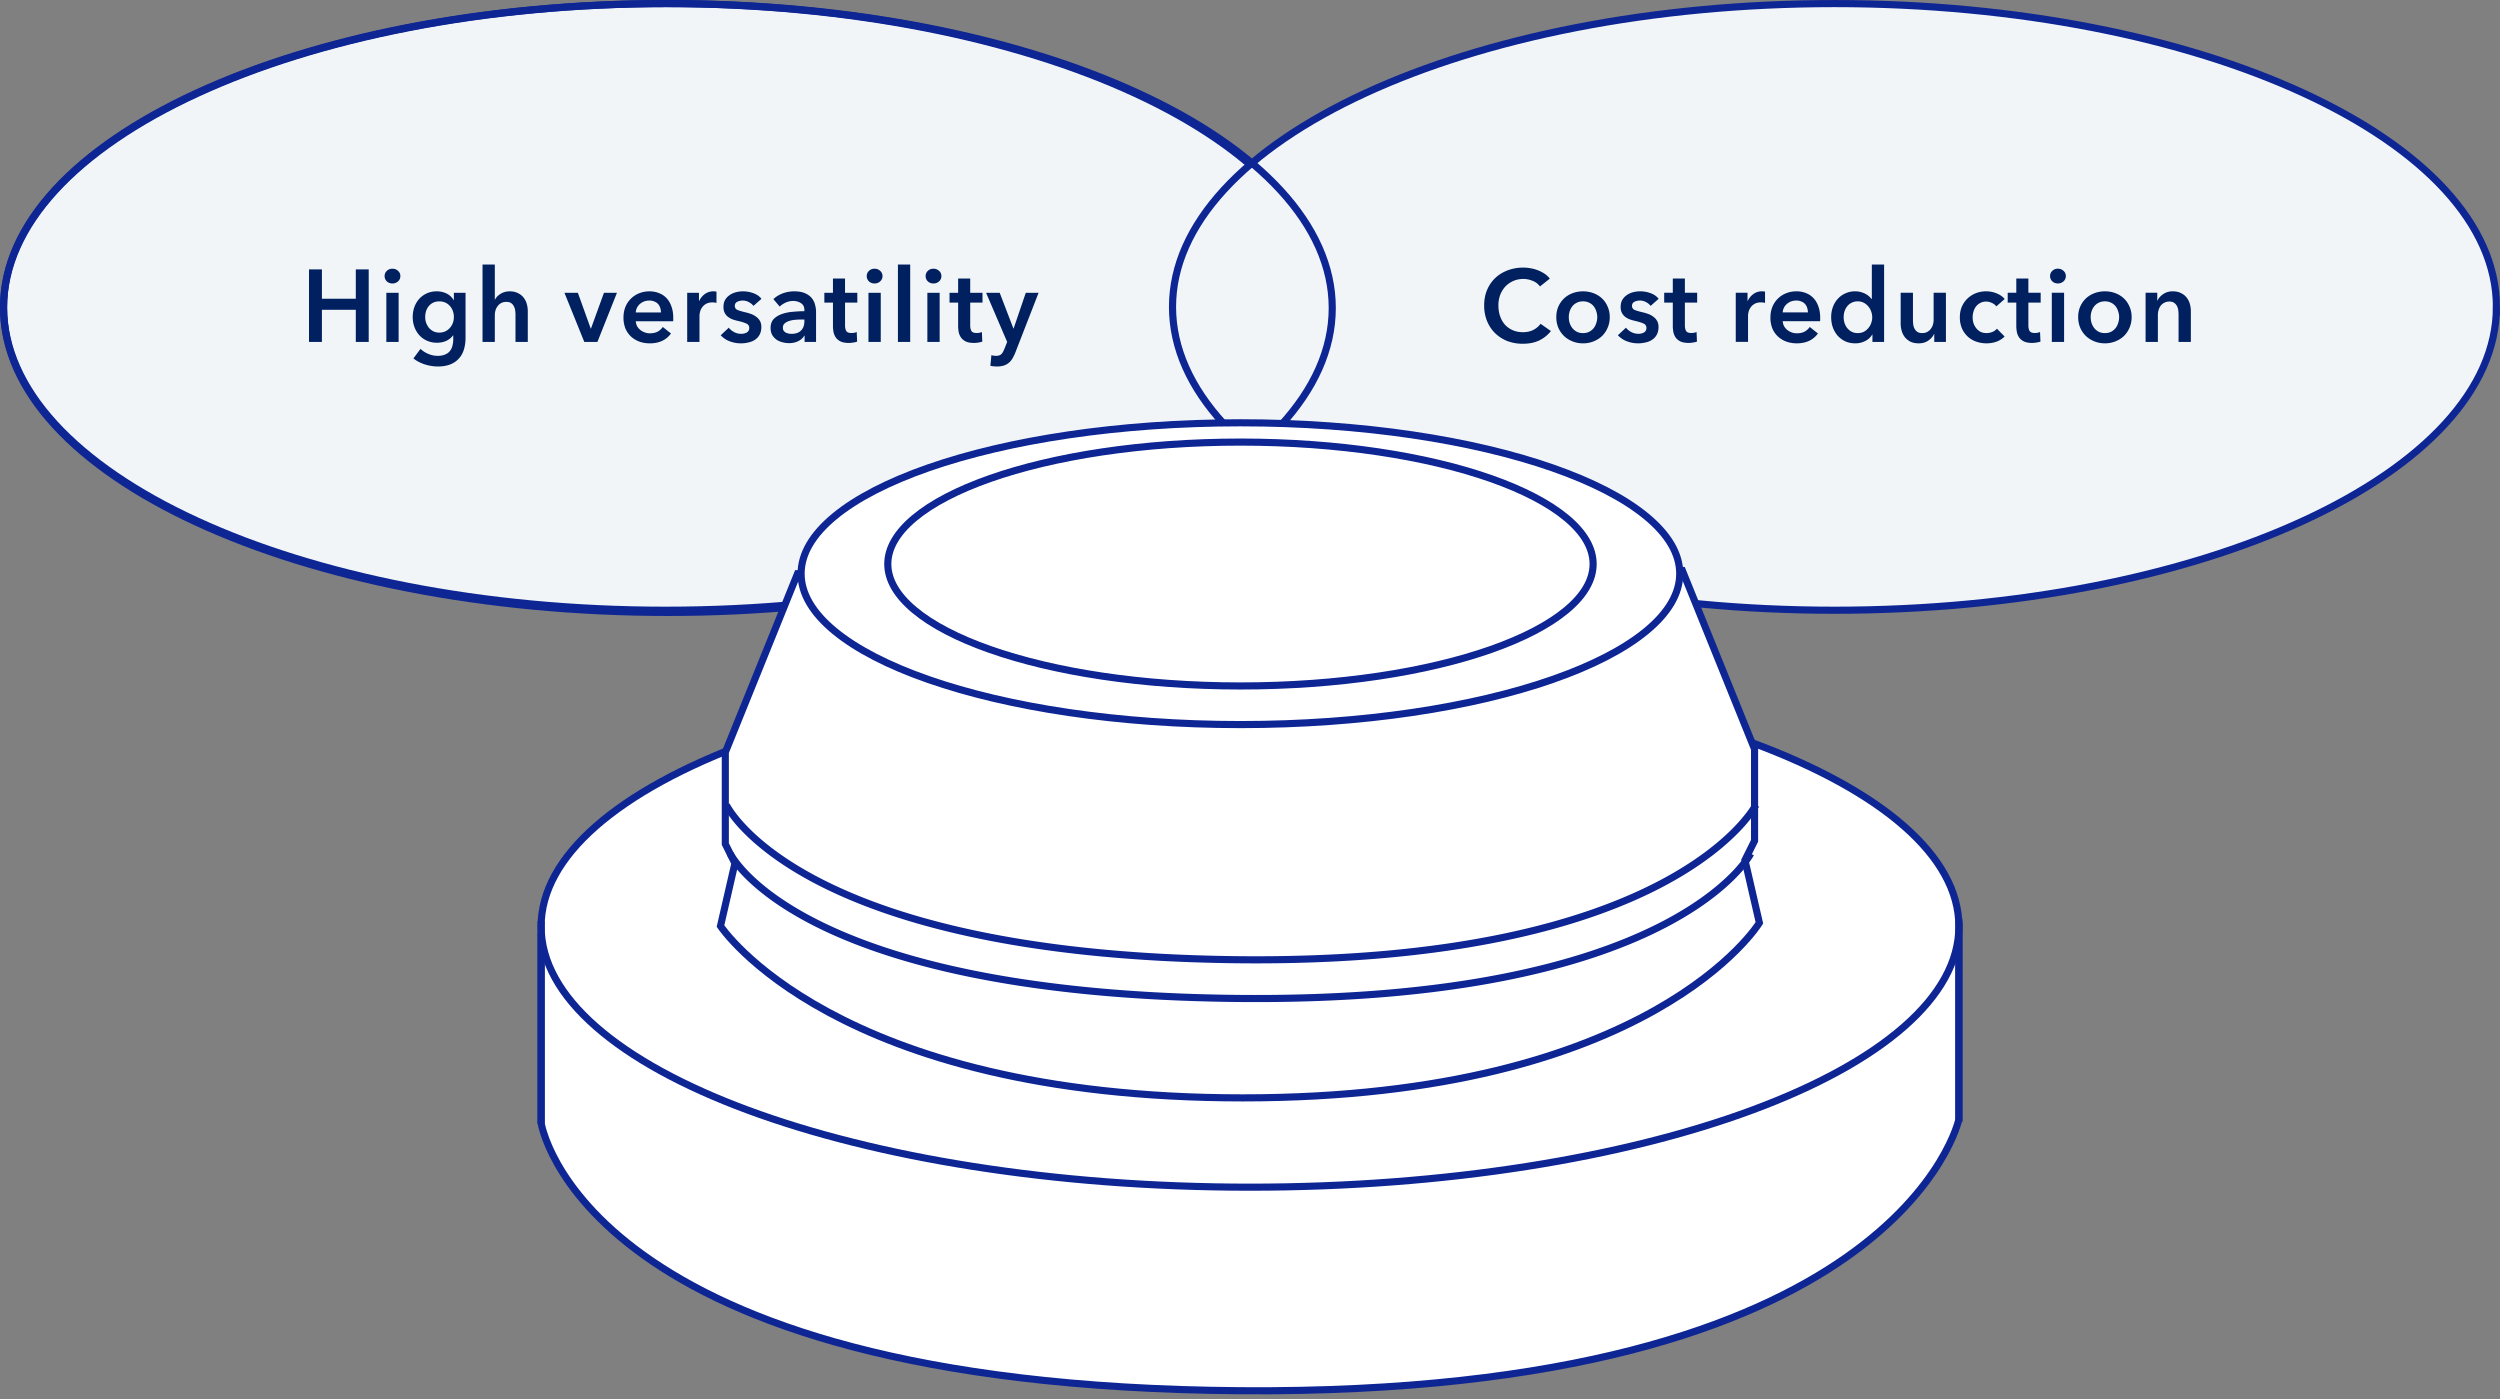 <svg xmlns="http://www.w3.org/2000/svg" width="293" height="164" fill="none"><rect width="100%" height="100%" fill="#808080" stroke="none"/><path fill="#F1F5F8" stroke="#0E2594" stroke-width=".837" d="M155.581 35.969c0 9.67-8.518 18.559-22.602 25.053C118.93 67.501 99.493 71.52 78 71.52s-40.93-4.018-54.979-10.497C8.937 54.528.419 45.64.419 35.97S8.937 17.41 23.02 10.915C37.07 4.437 56.507.42 78 .42s40.93 4.018 54.979 10.496c14.084 6.495 22.602 15.383 22.602 25.054Z"/><path fill="#002060" d="M36.216 31.577h1.512v3.432H41.7v-3.432h1.512v8.496H41.7v-3.768h-3.972v3.768h-1.512zm9.063 2.736h1.44v5.76h-1.44zm-.204-1.956a.82.82 0 0 1 .252-.6.9.9 0 0 1 .66-.264q.396 0 .66.252.276.24.276.612a.81.81 0 0 1-.276.624.94.94 0 0 1-.66.24.92.92 0 0 1-.66-.252.86.86 0 0 1-.252-.612m9.487 1.956v5.244q0 .78-.192 1.404-.192.636-.6 1.068-.396.444-1.008.684t-1.452.24q-.348 0-.744-.06-.384-.06-.768-.18a5 5 0 0 1-.72-.3 3.5 3.5 0 0 1-.624-.408l.828-1.116q.42.396.948.6.528.216 1.068.216.516 0 .864-.156.36-.144.564-.408.216-.264.3-.624a3 3 0 0 0 .096-.792v-.42h-.024q-.312.42-.804.648-.48.216-1.08.216a2.8 2.8 0 0 1-1.176-.24 2.7 2.7 0 0 1-.9-.648 3 3 0 0 1-.564-.948 3.3 3.3 0 0 1-.204-1.164q0-.624.192-1.176.204-.552.564-.96.372-.408.888-.648a2.8 2.8 0 0 1 1.176-.24q.612 0 1.14.252t.84.78h.024v-.864zm-3.072 1.008q-.396 0-.708.144-.3.144-.516.396-.204.24-.324.576a2.3 2.3 0 0 0-.108.72q0 .348.108.672.12.324.324.588.216.252.516.408.312.156.696.156.396 0 .708-.144.324-.156.54-.408.228-.252.348-.576.12-.336.12-.696 0-.372-.12-.708a1.7 1.7 0 0 0-.348-.588 1.5 1.5 0 0 0-.528-.396 1.7 1.7 0 0 0-.708-.144m8.242-1.176q.564 0 .96.204.408.192.66.516.264.324.384.744t.12.864v3.6h-1.44v-3.168q0-.252-.036-.516a1.4 1.4 0 0 0-.156-.492.9.9 0 0 0-.324-.372q-.204-.144-.552-.144t-.6.132a1.2 1.2 0 0 0-.42.36 1.5 1.5 0 0 0-.252.492 2 2 0 0 0-.084.564v3.144h-1.44v-9.072h1.44v4.116h.024q.084-.18.24-.348.168-.18.384-.312.216-.144.492-.228t.6-.084m6.42.168h1.572l1.512 4.2h.024l1.524-4.2h1.524l-2.292 5.76H68.48zm11.312 2.304q0-.276-.084-.528a1.14 1.14 0 0 0-.24-.444 1.1 1.1 0 0 0-.432-.3 1.4 1.4 0 0 0-.6-.12q-.648 0-1.104.396a1.4 1.4 0 0 0-.492.996zm1.44.648v.192q0 .096-.012.192h-4.38q.024.312.156.576.144.252.372.444.228.18.516.288t.6.108q.54 0 .912-.192.372-.204.612-.552l.96.768q-.852 1.152-2.472 1.152a3.6 3.6 0 0 1-1.236-.204 3.1 3.1 0 0 1-.984-.6 2.8 2.8 0 0 1-.648-.936 3.4 3.4 0 0 1-.228-1.272q0-.696.228-1.26a2.88 2.88 0 0 1 1.608-1.596q.564-.228 1.212-.228.6 0 1.104.204.516.192.888.588.372.384.576.972.216.576.216 1.356m1.635-2.952h1.38v.96h.024a2.1 2.1 0 0 1 .672-.816 1.68 1.68 0 0 1 1.188-.3q.096 0 .168.024v1.32a2 2 0 0 0-.444-.06q-.492 0-.792.18t-.468.432-.228.516-.06.42v3.084h-1.44zm7.767 1.536a1.6 1.6 0 0 0-.528-.432 1.45 1.45 0 0 0-.732-.192q-.348 0-.636.144a.5.5 0 0 0-.288.48q0 .336.312.48.324.132.936.276.324.072.648.192.336.12.6.324.276.192.444.492.168.288.168.708 0 .528-.204.9-.192.36-.528.588-.324.228-.768.324a3.7 3.7 0 0 1-.9.108q-.672 0-1.308-.24a2.8 2.8 0 0 1-1.056-.708l.948-.888q.24.312.624.516t.852.204a1.4 1.4 0 0 0 .612-.144.66.66 0 0 0 .228-.216.6.6 0 0 0 .084-.324.53.53 0 0 0-.336-.516q-.324-.156-.984-.312a6 6 0 0 1-.636-.18q-.3-.12-.54-.3a1.45 1.45 0 0 1-.384-.468 1.5 1.5 0 0 1-.144-.684q0-.48.192-.828a1.7 1.7 0 0 1 .528-.564q.324-.228.732-.336t.84-.108q.624 0 1.212.216.6.216.948.66zm5.992 3.492h-.036q-.216.384-.696.636-.48.24-1.092.24a3 3 0 0 1-.732-.096 2.2 2.2 0 0 1-.696-.288 1.9 1.9 0 0 1-.528-.552q-.204-.348-.204-.852 0-.648.36-1.032.372-.384.948-.588a5 5 0 0 1 1.272-.264 14 14 0 0 1 1.38-.072v-.144q0-.54-.396-.792-.384-.264-.924-.264-.456 0-.876.192t-.696.468l-.744-.876a3.3 3.3 0 0 1 1.128-.684 3.9 3.9 0 0 1 1.308-.228q.768 0 1.26.216.504.216.792.564t.396.78q.12.432.12.864v3.504h-1.344zm-.024-1.896h-.324q-.348 0-.732.036a2.8 2.8 0 0 0-.708.132q-.324.096-.54.288-.216.18-.216.504a.7.7 0 0 0 .084.348q.096.132.24.216t.324.12.36.036q.744 0 1.128-.396t.384-1.08zm2.34-1.98v-1.152h1.008v-1.668h1.416v1.668h1.441v1.152h-1.44v2.676q0 .384.132.636.143.252.623.252.144 0 .313-.024.168-.036.3-.096l.048 1.128q-.192.072-.456.108a3 3 0 0 1-.504.048q-.577 0-.937-.156a1.55 1.55 0 0 1-.576-.444 1.8 1.8 0 0 1-.287-.648 4 4 0 0 1-.072-.792v-2.688zm5.171-1.152h1.44v5.76h-1.44zm-.204-1.956a.82.82 0 0 1 .252-.6.9.9 0 0 1 .66-.264q.396 0 .66.252.276.24.276.612a.81.81 0 0 1-.276.624.94.94 0 0 1-.66.24.92.92 0 0 1-.66-.252.86.86 0 0 1-.252-.612m3.655-1.356h1.44v9.072h-1.44zm3.451 3.312h1.44v5.76h-1.44zm-.204-1.956a.82.82 0 0 1 .252-.6.9.9 0 0 1 .66-.264q.396 0 .66.252.276.24.276.612a.81.81 0 0 1-.276.624.94.94 0 0 1-.66.24.92.92 0 0 1-.66-.252.86.86 0 0 1-.252-.612m2.802 3.108v-1.152h1.008v-1.668h1.416v1.668h1.44v1.152h-1.44v2.676q0 .384.132.636.144.252.624.252.144 0 .312-.024.168-.036.3-.096l.048 1.128q-.192.072-.456.108a3 3 0 0 1-.504.048q-.576 0-.936-.156a1.55 1.55 0 0 1-.576-.444 1.8 1.8 0 0 1-.288-.648 4 4 0 0 1-.072-.792v-2.688zm4.283-1.152h1.596l1.608 4.188h.024l1.428-4.188h1.5L119 41.31a5 5 0 0 1-.336.696q-.18.312-.432.516a1.7 1.7 0 0 1-.6.324 2.7 2.7 0 0 1-.816.108 3 3 0 0 1-.372-.024 2 2 0 0 1-.372-.06l.12-1.248q.144.048.276.06.144.024.264.024.228 0 .384-.06a.6.6 0 0 0 .264-.168q.108-.108.192-.276t.18-.396l.288-.732z"/><path fill="#F1F5F8" stroke="#0E2594" stroke-width=".837" d="M292.581 35.969c0 9.67-8.518 18.559-22.602 25.053C255.93 67.501 236.493 71.52 215 71.52s-40.93-4.018-54.979-10.497c-14.084-6.494-22.602-15.383-22.602-25.053s8.518-18.559 22.602-25.054C174.07 4.437 193.507.42 215 .42s40.93 4.018 54.979 10.496c14.084 6.495 22.602 15.383 22.602 25.054Z"/><path fill="#002060" d="M180.485 33.57a1.9 1.9 0 0 0-.876-.66 2.8 2.8 0 0 0-1.056-.217q-.66 0-1.2.24t-.936.66q-.384.42-.6.984a3.6 3.6 0 0 0-.204 1.224q0 .696.204 1.272t.576.996q.384.408.912.636t1.188.228q.684 0 1.212-.264.528-.276.852-.72l1.212.852q-.564.708-1.38 1.104-.816.384-1.908.384a5.1 5.1 0 0 1-1.836-.324 4.4 4.4 0 0 1-1.428-.924q-.6-.6-.936-1.416a4.8 4.8 0 0 1-.336-1.824q0-1.02.348-1.836a4.2 4.2 0 0 1 .972-1.404q.624-.576 1.464-.888a5.2 5.2 0 0 1 1.824-.312q.408 0 .852.084.444.072.852.24.408.156.768.396t.612.576zm1.914 3.6q0-.685.24-1.237.252-.564.672-.96t.996-.612a3.5 3.5 0 0 1 1.224-.216q.648 0 1.224.216t.996.612.66.96q.252.552.252 1.236t-.252 1.248q-.24.564-.66.972-.42.396-.996.624a3.3 3.3 0 0 1-1.224.228q-.648 0-1.224-.228a3.1 3.1 0 0 1-.996-.624 3.1 3.1 0 0 1-.672-.972 3.2 3.2 0 0 1-.24-1.248m1.464 0q0 .335.096.671.108.336.312.6t.516.432.744.168.744-.168.516-.432.3-.6q.108-.336.108-.672t-.108-.66a1.8 1.8 0 0 0-.3-.6 1.5 1.5 0 0 0-.516-.42 1.55 1.55 0 0 0-.744-.168q-.432 0-.744.168-.312.156-.516.42t-.312.6a2.3 2.3 0 0 0-.096.66m9.593-1.32a1.6 1.6 0 0 0-.528-.433 1.45 1.45 0 0 0-.732-.192q-.348 0-.636.144a.5.5 0 0 0-.288.48q0 .336.312.48.324.132.936.276.324.072.648.192.336.12.6.324.276.192.444.492.168.288.168.708 0 .528-.204.9-.192.36-.528.588-.324.228-.768.324a3.7 3.7 0 0 1-.9.108q-.672 0-1.308-.24a2.8 2.8 0 0 1-1.056-.708l.948-.888q.24.312.624.516t.852.204a1.4 1.4 0 0 0 .612-.144.66.66 0 0 0 .228-.216.6.6 0 0 0 .084-.324.53.53 0 0 0-.336-.516q-.324-.156-.984-.312a6 6 0 0 1-.636-.18q-.3-.12-.54-.3a1.45 1.45 0 0 1-.384-.468 1.5 1.5 0 0 1-.144-.684q0-.48.192-.828a1.7 1.7 0 0 1 .528-.564q.324-.228.732-.336t.84-.108q.624 0 1.212.216.6.216.948.66zm1.588-.385v-1.152h1.008v-1.668h1.416v1.668h1.44v1.152h-1.44v2.676q0 .384.132.636.144.252.624.252.144 0 .312-.024.168-.036.3-.096l.048 1.128q-.192.072-.456.108a3 3 0 0 1-.504.048q-.576 0-.936-.156a1.55 1.55 0 0 1-.576-.444 1.8 1.8 0 0 1-.288-.648 4 4 0 0 1-.072-.792v-2.688zm8.386-1.152h1.38v.96h.024a2.1 2.1 0 0 1 .672-.816 1.68 1.68 0 0 1 1.188-.3q.096 0 .168.024v1.32a2 2 0 0 0-.444-.06q-.492 0-.792.18t-.468.432-.228.516-.06.42v3.084h-1.44zm8.456 2.304q0-.276-.084-.528a1.14 1.14 0 0 0-.24-.444 1.1 1.1 0 0 0-.432-.3 1.4 1.4 0 0 0-.6-.12q-.648 0-1.104.396a1.4 1.4 0 0 0-.492.996zm1.44.648v.192q0 .096-.012.192h-4.38q.024.312.156.576.144.252.372.444.228.18.516.288t.6.108q.54 0 .912-.192.372-.204.612-.552l.96.768q-.852 1.152-2.472 1.152a3.6 3.6 0 0 1-1.236-.204 3.1 3.1 0 0 1-.984-.6 2.8 2.8 0 0 1-.648-.936 3.4 3.4 0 0 1-.228-1.272q0-.696.228-1.26a2.88 2.88 0 0 1 1.608-1.596q.564-.228 1.212-.228.6 0 1.104.204.516.192.888.588.372.384.576.972.216.576.216 1.356m7.491 2.808h-1.368v-.864h-.024q-.3.504-.84.768a2.5 2.5 0 0 1-1.14.264q-.66 0-1.188-.24a2.9 2.9 0 0 1-.888-.66 3.2 3.2 0 0 1-.564-.972 3.7 3.7 0 0 1-.192-1.2q0-.636.204-1.188a2.9 2.9 0 0 1 .576-.96 2.6 2.6 0 0 1 .888-.636q.516-.24 1.128-.24.396 0 .708.096.312.084.54.216.24.132.408.288t.276.3h.036v-4.044h1.44zm-4.74-2.904q0 .336.096.672.108.336.312.6t.516.432.732.168q.396 0 .708-.156a1.7 1.7 0 0 0 .528-.432q.228-.264.336-.588.12-.336.12-.672t-.12-.672a1.7 1.7 0 0 0-.336-.6 1.7 1.7 0 0 0-.528-.432 1.5 1.5 0 0 0-.708-.168q-.42 0-.732.168-.312.156-.516.42t-.312.6a2.3 2.3 0 0 0-.096.66m11.985 2.904h-1.368v-.924h-.024q-.192.432-.672.768-.468.324-1.116.324-.564 0-.972-.192a2.05 2.05 0 0 1-.66-.528 2.2 2.2 0 0 1-.372-.744 3.1 3.1 0 0 1-.12-.864v-3.6h1.44v3.192q0 .252.036.528t.156.504q.12.216.324.36.216.144.564.144.336 0 .588-.132.264-.144.42-.36.168-.216.252-.492.084-.288.084-.576v-3.168h1.44zm5.904-4.164a1.2 1.2 0 0 0-.504-.396 1.5 1.5 0 0 0-.684-.168 1.4 1.4 0 0 0-.696.168q-.3.156-.504.42a1.9 1.9 0 0 0-.288.6 2.3 2.3 0 0 0-.096.66q0 .336.096.672.108.324.312.588t.504.432q.312.156.72.156.336 0 .672-.132a1.3 1.3 0 0 0 .54-.384l.9.912q-.36.384-.924.6a3.4 3.4 0 0 1-1.2.204q-.636 0-1.212-.204a2.9 2.9 0 0 1-.996-.6 3 3 0 0 1-.672-.96 3.3 3.3 0 0 1-.24-1.284q0-.696.24-1.26.252-.564.672-.96a3 3 0 0 1 .972-.612 3.3 3.3 0 0 1 1.2-.216q.636 0 1.224.24.6.24.948.66zm1.336-.444v-1.152h1.008v-1.668h1.416v1.668h1.44v1.152h-1.44v2.676q0 .384.132.636.144.252.624.252.144 0 .312-.024.168-.036.3-.096l.048 1.128q-.192.072-.456.108a3 3 0 0 1-.504.048q-.576 0-.936-.156a1.55 1.55 0 0 1-.576-.444 1.8 1.8 0 0 1-.288-.648 4 4 0 0 1-.072-.792v-2.688zm5.17-1.152h1.44v5.76h-1.44zm-.204-1.956a.82.82 0 0 1 .252-.6.9.9 0 0 1 .66-.264q.396 0 .66.252.276.24.276.612a.81.81 0 0 1-.276.624.94.94 0 0 1-.66.24.92.92 0 0 1-.66-.252.86.86 0 0 1-.252-.612m3.295 4.812q0-.684.24-1.236.252-.564.672-.96t.996-.612a3.5 3.5 0 0 1 1.224-.216q.648 0 1.224.216t.996.612.66.96q.252.552.252 1.236t-.252 1.248q-.24.564-.66.972-.42.396-.996.624a3.3 3.3 0 0 1-1.224.228q-.648 0-1.224-.228a3.1 3.1 0 0 1-.996-.624 3.1 3.1 0 0 1-.672-.972 3.2 3.2 0 0 1-.24-1.248m1.464 0q0 .336.096.672.108.336.312.6t.516.432.744.168.744-.168.516-.432.3-.6q.108-.336.108-.672t-.108-.66a1.8 1.8 0 0 0-.3-.6 1.5 1.5 0 0 0-.516-.42 1.55 1.55 0 0 0-.744-.168q-.432 0-.744.168-.312.156-.516.42t-.312.6a2.3 2.3 0 0 0-.096.66m6.436-2.856h1.368v.924h.024q.192-.432.66-.756.48-.336 1.128-.336.564 0 .96.204.408.192.66.516.264.324.384.744t.12.864v3.6h-1.44v-3.192q0-.252-.036-.528a1.4 1.4 0 0 0-.156-.492 1 1 0 0 0-.336-.372q-.204-.144-.552-.144a1.2 1.2 0 0 0-.6.144 1.3 1.3 0 0 0-.42.348 1.6 1.6 0 0 0-.24.504 2 2 0 0 0-.084.564v3.168h-1.44z"/><path stroke="#0E2594" stroke-width=".837" d="M156.14 36.098c0 9.706-8.55 18.626-22.685 25.144-14.099 6.502-33.606 10.534-55.176 10.534s-41.077-4.032-55.176-10.534C8.968 54.724.419 45.804.419 36.098c0-9.707 8.549-18.627 22.684-25.145C37.202 4.45 56.709.419 78.279.419s41.077 4.032 55.176 10.534C147.59 17.47 156.14 26.39 156.14 36.097Z"/><path fill="#fff" stroke="#0E2594" stroke-width=".835" d="M145.372 162.993c-77.294-.558-81.954-31.39-81.954-31.39v-21.807l166.164-1.218v22.606s-6.917 32.367-84.21 31.809Z"/><path fill="#fff" stroke="#0E2594" stroke-width=".835" d="M229.582 108.578c0 4.113-2.246 8.083-6.42 11.744s-10.236 6.976-17.765 9.769c-15.053 5.585-35.876 9.048-58.897 9.048s-43.845-3.463-58.898-9.048c-7.528-2.793-13.592-6.108-17.765-9.769-4.174-3.661-6.42-7.631-6.42-11.744 0-4.114 2.246-8.083 6.42-11.745 4.173-3.66 10.237-6.976 17.765-9.77 15.053-5.584 35.876-9.046 58.898-9.046 23.021 0 43.844 3.462 58.897 9.047 7.529 2.793 13.592 6.109 17.765 9.77 4.174 3.661 6.42 7.63 6.42 11.744Z"/><path fill="#fff" stroke="#0E2594" stroke-linecap="round" stroke-width=".835" d="m85.006 88.167 8.463-20.932 103.703-.372 8.463 20.931v10.749l-1.128 2.262 1.692 7.355s-12.525 20.512-60.537 20.512-61.22-20.14-61.22-20.14l1.692-7.354-1.128-2.263z"/><path fill="#0E2594" fill-rule="evenodd" d="M194.75 104.007c-8.9 4.648-24.214 9.189-49.934 8.887-25.714-.302-40.707-4.843-49.287-9.34-4.291-2.249-6.976-4.486-8.594-6.172a16 16 0 0 1-1.692-2.048 9 9 0 0 1-.458-.746l-.023-.044-.007-.014-.002-.004v-.001s-.001-.001.376-.18c.377-.18.377-.18.376-.181l.004.006.015.03q.023.045.073.133c.069.12.178.299.336.53.316.462.828 1.131 1.604 1.94 1.553 1.62 4.164 3.803 8.38 6.012 8.43 4.418 23.284 8.943 48.909 9.244 25.621.301 40.79-4.224 49.537-8.793 4.373-2.284 7.145-4.58 8.818-6.295a18 18 0 0 0 1.751-2.065 10 10 0 0 0 .46-.712l.019-.033.003-.007.001-.001.371.191c.371.19.371.191.371.192l-.001.001-.002.004-.007.014-.026.046q-.033.06-.099.17a10 10 0 0 1-.41.619 18.5 18.5 0 0 1-1.833 2.164c-1.736 1.779-4.579 4.128-9.029 6.453m-.31 5.109c-8.75 4.351-23.912 8.601-49.627 8.317-25.712-.283-40.588-4.533-49.054-8.741-4.234-2.105-6.863-4.199-8.44-5.78a15 15 0 0 1-1.643-1.921 8 8 0 0 1-.442-.703l-.022-.043-.007-.013-.002-.004v-.001c0-.001-.001-.001.375-.182l.376-.182.003.005.014.028q.02.04.069.122.094.168.32.492c.302.431.796 1.056 1.55 1.812 1.508 1.512 4.062 3.555 8.22 5.622 8.32 4.136 23.063 8.372 48.692 8.654 25.625.283 40.647-3.953 49.246-8.229 4.299-2.138 6.995-4.287 8.61-5.889a16 16 0 0 0 1.681-1.928 8 8 0 0 0 .434-.662l.014-.024.003-.007.004-.006.371.192c.371.191.371.191.37.192v.001l-.003.004-.006.013-.025.045-.094.16a9 9 0 0 1-.393.582c-.36.497-.927 1.197-1.768 2.03-1.681 1.668-4.451 3.868-8.826 6.044m34.725-1.376v23.76H230v-23.76zm-166.164.226v23.76h.835v-23.76z" clip-rule="evenodd"/><path fill="#fff" stroke="#0E2594" stroke-width=".835" d="M196.865 67.236c0 2.324-1.35 4.599-3.927 6.724-2.575 2.123-6.325 4.053-10.996 5.682-9.338 3.257-22.266 5.279-36.565 5.279s-27.226-2.022-36.564-5.28c-4.671-1.628-8.422-3.559-10.996-5.681-2.577-2.125-3.927-4.4-3.927-6.724 0-2.325 1.35-4.6 3.927-6.725 2.574-2.123 6.325-4.053 10.996-5.682 9.338-3.257 22.265-5.279 36.564-5.279s27.227 2.022 36.565 5.28c4.671 1.628 8.421 3.559 10.996 5.681 2.577 2.125 3.927 4.4 3.927 6.724Z"/><path fill="#fff" stroke="#0E2594" stroke-width=".835" d="M186.714 66.104c0 1.858-1.067 3.686-3.13 5.404-2.061 1.717-5.067 3.28-8.819 4.603-7.5 2.642-17.888 4.284-29.383 4.284S123.5 78.753 116 76.11c-3.752-1.322-6.759-2.886-8.819-4.603-2.063-1.718-3.131-3.546-3.131-5.404s1.068-3.686 3.131-5.404c2.06-1.717 5.067-3.28 8.819-4.603 7.5-2.642 17.888-4.284 29.382-4.284s21.883 1.642 29.383 4.284c3.752 1.322 6.758 2.886 8.819 4.603 2.063 1.718 3.13 3.546 3.13 5.404Z"/></svg>